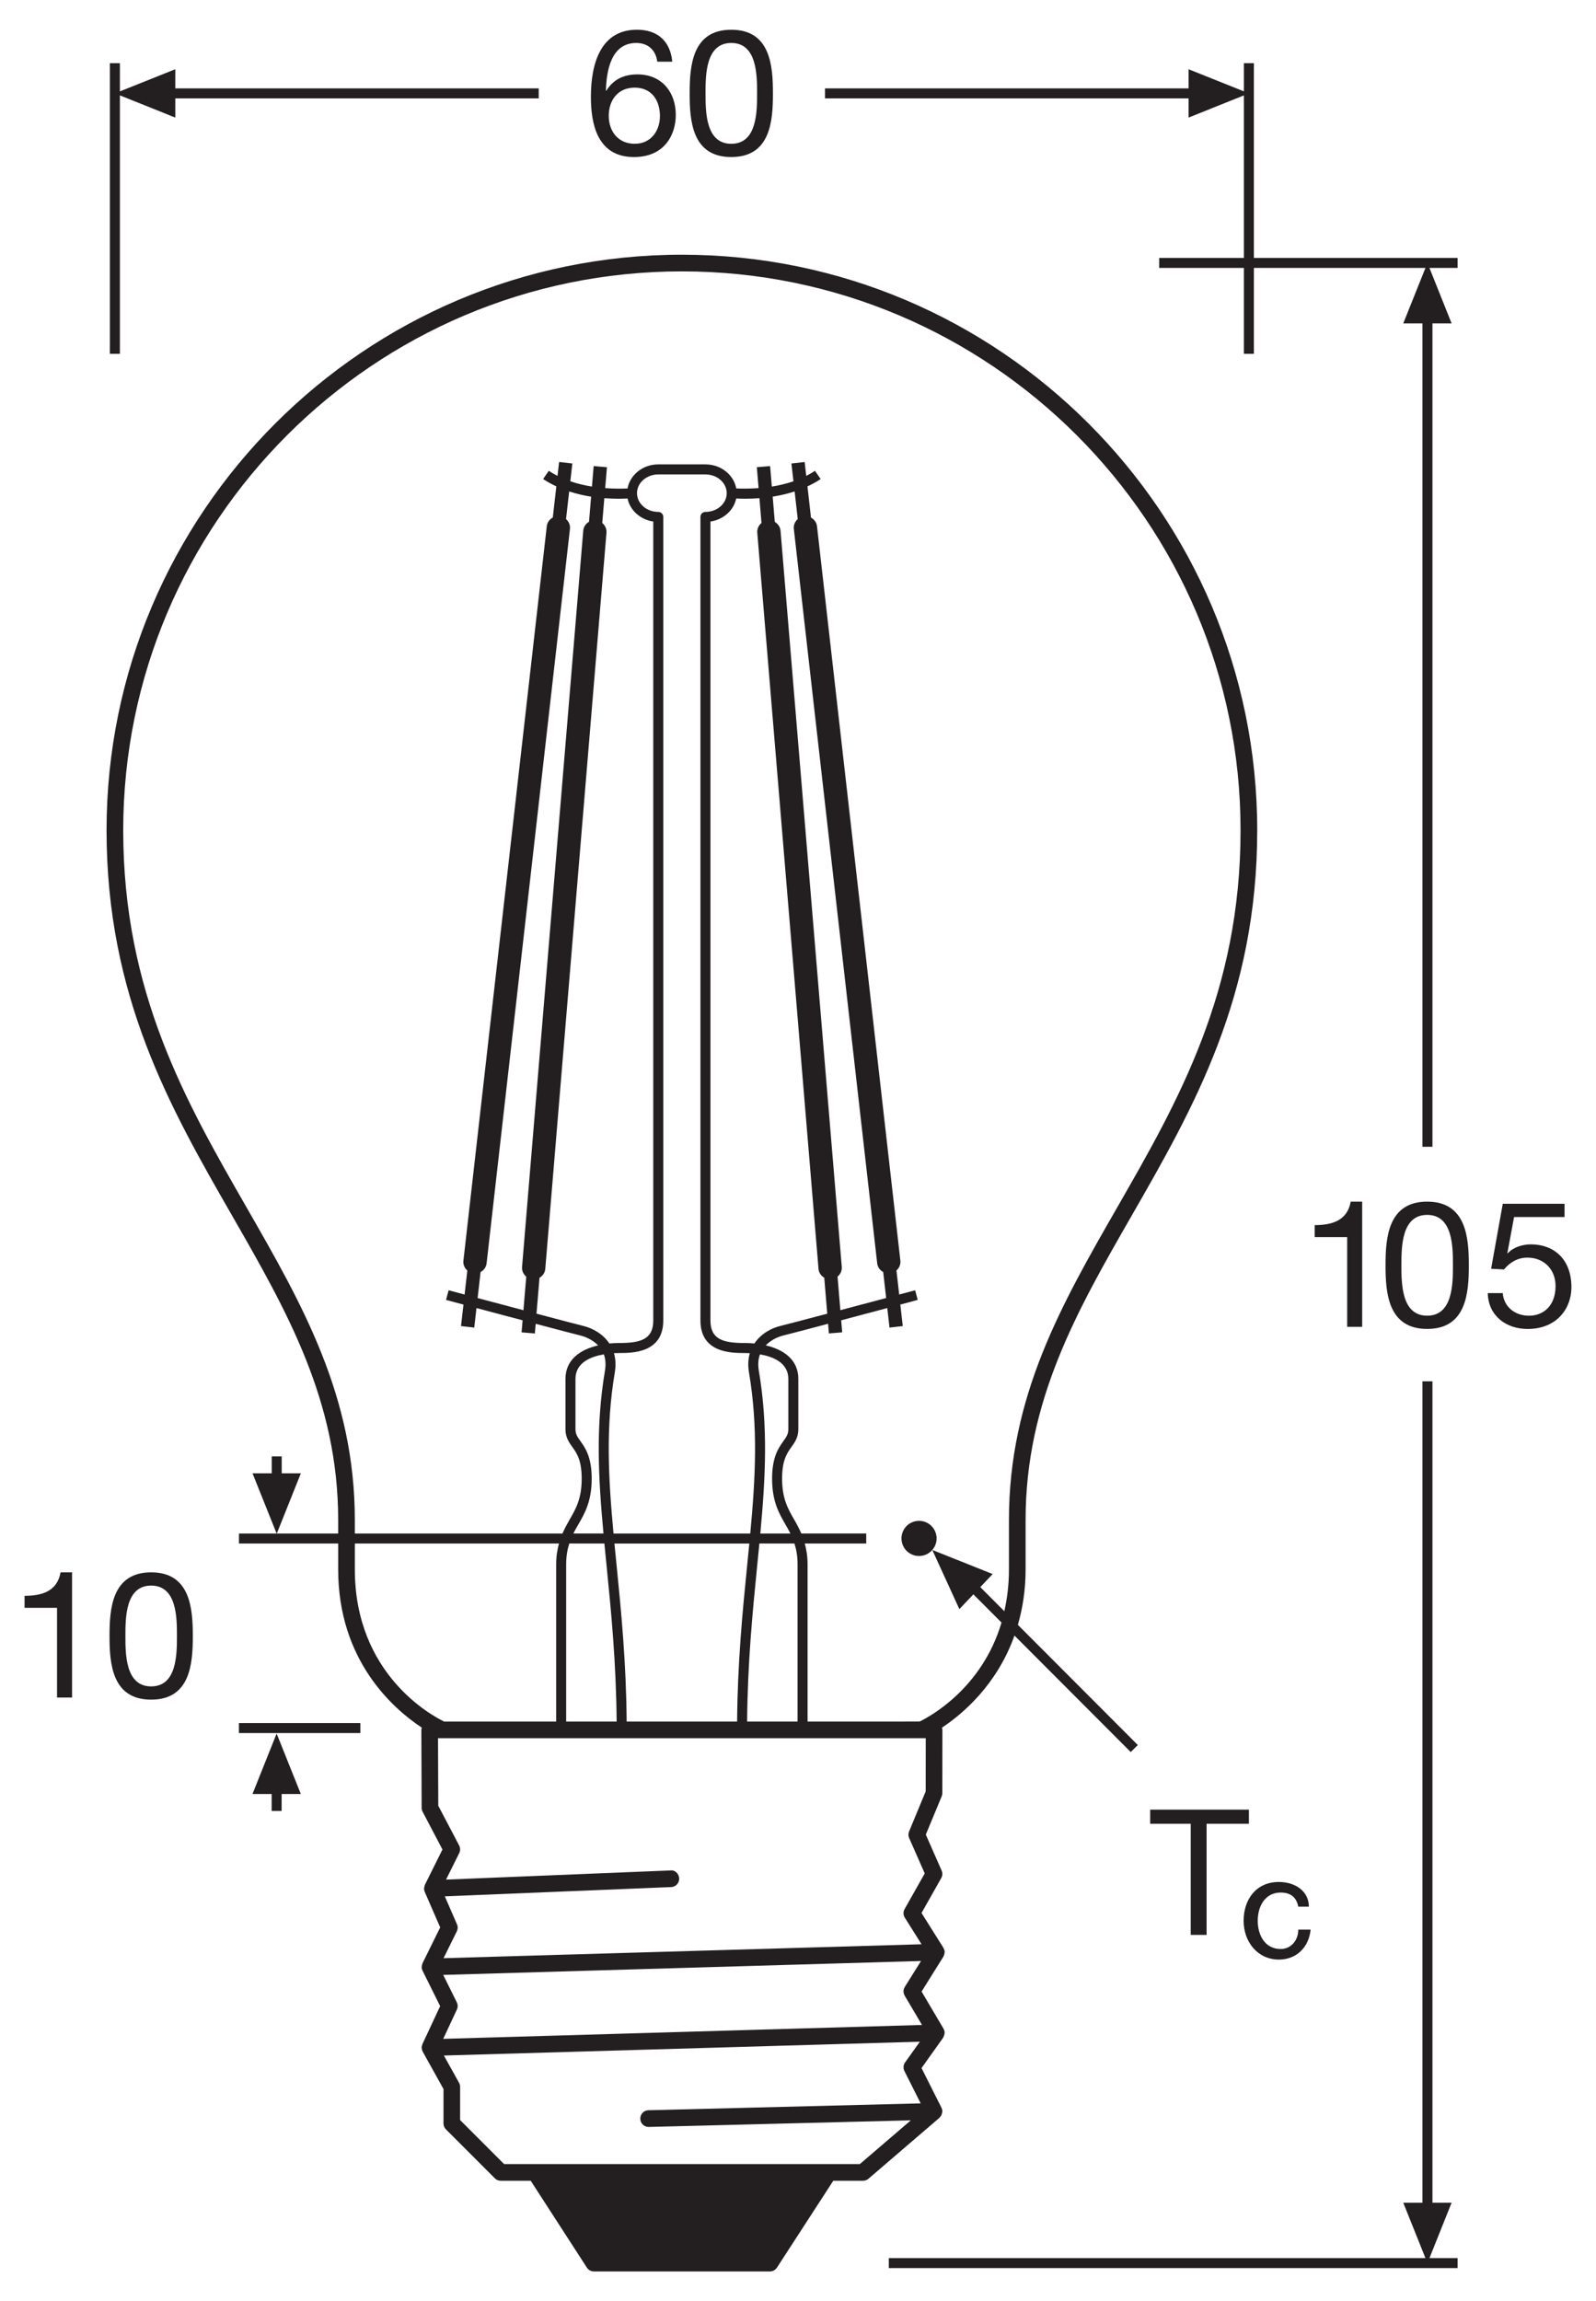 <?xml version="1.0" encoding="utf-8"?>
<!-- Generator: Adobe Illustrator 26.4.1, SVG Export Plug-In . SVG Version: 6.00 Build 0)  -->
<!DOCTYPE svg PUBLIC "-//W3C//DTD SVG 1.1//EN" "http://www.w3.org/Graphics/SVG/1.1/DTD/svg11.dtd">
<svg version="1.1"
	 id="svg2" xmlns:x="http://ns.adobe.com/Extensibility/1.0/" xmlns:i="http://ns.adobe.com/AdobeIllustrator/10.0/" xmlns:graph="http://ns.adobe.com/Graphs/1.0/" xmlns:dc="http://purl.org/dc/elements/1.1/" xmlns:cc="http://creativecommons.org/ns#" xmlns:rdf="http://www.w3.org/1999/02/22-rdf-syntax-ns#" xmlns:svg="http://www.w3.org/2000/svg"
	 xmlns="http://www.w3.org/2000/svg" xmlns:xlink="http://www.w3.org/1999/xlink" x="0px" y="0px" viewBox="0 0 90.513 130.457"
	 style="enable-background:new 0 0 90.513 130.457;" xml:space="preserve">
<style type="text/css">
	.st0{fill:#231F20;}
</style>
<g>
	<path class="st0" d="M53.287,120.044c0.069-0.063,0.112-0.143,0.134-0.229c0.004-0.017,0.007-0.034,0.009-0.052
		c0.004-0.025,0.014-0.049,0.013-0.075c-0.002-0.07-0.021-0.135-0.05-0.193c-0.001-0.002,0-0.005-0.001-0.007
		l-1.13-2.246l1.225-1.719c0.007-0.01,0.005-0.023,0.011-0.033c0.035-0.059,0.057-0.123,0.065-0.189
		c0.002-0.015,0.007-0.029,0.008-0.045c0-0.007,0.004-0.014,0.004-0.021c-0.002-0.076-0.027-0.144-0.061-0.207
		c-0.003-0.006-0.001-0.013-0.005-0.019l-1.244-2.106l1.237-1.978c0.006-0.009,0.004-0.021,0.009-0.03
		c0.034-0.064,0.055-0.132,0.058-0.202c0-0.008,0.004-0.016,0.004-0.024c0-0.003,0.002-0.006,0.002-0.009
		c-0.002-0.078-0.029-0.147-0.065-0.21c-0.005-0.008-0.003-0.019-0.008-0.027l-1.24-1.973l1.119-1.981
		c0.073-0.13,0.081-0.286,0.021-0.423l-0.897-2.039l0.901-2.173c0.023-0.057,0.036-0.118,0.036-0.18l0.004-3.583
		c0-0.045-0.013-0.086-0.025-0.128c1.178-0.779,3.118-2.427,4.112-5.221l6.595,6.606l0.4-0.4l-6.802-6.813
		c0.268-0.93,0.438-1.966,0.438-3.136v-2.804c0-6.78,2.921-11.867,6.013-17.252
		C67.679,62.825,71.3,56.52,71.3,47.07c0-17.992-14.637-32.63-32.628-32.63S6.043,29.078,6.043,47.07
		c0,9.45,3.621,15.755,7.123,21.852c3.092,5.385,6.013,10.472,6.013,17.252v0.764h-3.481l1.364-3.413h-1.085v-0.961
		h-0.567v0.961h-1.089l1.367,3.413h-2.136v0.566h5.627v1.474c0,5.155,3.112,7.887,4.742,8.965
		c-0.012,0.042-0.025,0.084-0.025,0.129l0.016,4.417c0.001,0.076,0.019,0.15,0.054,0.218l1.127,2.144l-0.996,2.001
		c-0.004,0.007-0.002,0.015-0.006,0.022c-0.017,0.038-0.023,0.078-0.029,0.118
		c-0.004,0.025-0.012,0.048-0.012,0.073c0,0.006-0.003,0.011-0.003,0.017c0.002,0.048,0.017,0.091,0.032,0.134
		c0.004,0.011,0.002,0.024,0.007,0.035l0.004,0.008l0.001,0.002l0.874,2.007l-1.004,2.033
		c-0.003,0.006-0.002,0.012-0.004,0.018c-0.021,0.048-0.03,0.099-0.035,0.15
		c-0.001,0.016-0.008,0.031-0.008,0.048c0,0.003-0.001,0.004-0.001,0.007c0.002,0.068,0.02,0.131,0.048,0.189
		c0.001,0.002,0.001,0.005,0.002,0.007l0.999,2.011l-1.004,2.151c-0.002,0.004-0.001,0.01-0.003,0.014
		c-0.027,0.062-0.043,0.128-0.041,0.2c0,0.001,0,0.001,0,0.002c0,0.005,0.003,0.009,0.003,0.013
		c0.004,0.064,0.022,0.127,0.052,0.185c0.003,0.005,0.002,0.011,0.004,0.016l1.179,2.119v1.954
		c0,0.125,0.05,0.245,0.139,0.334l2.772,2.773c0.088,0.089,0.208,0.139,0.334,0.139h1.701l3.186,4.925
		c0.087,0.135,0.236,0.216,0.397,0.216h9.984c0.16,0,0.309-0.081,0.397-0.216l3.195-4.925h1.687
		c0.113,0,0.222-0.041,0.308-0.114l4.031-3.459C53.283,120.054,53.282,120.048,53.287,120.044z M36.783,120.58
		c0.004,0,0.008,0,0.012,0l14.86-0.375l-2.891,2.48h-1.769h-16.645H28.589l-2.495-2.496v-1.882
		c0-0.08-0.021-0.159-0.06-0.23l-0.86-1.546l26.993-0.784l-0.838,1.177c-0.102,0.143-0.116,0.33-0.037,0.486
		l0.923,1.834l-15.442,0.389c-0.261,0.007-0.467,0.224-0.46,0.484C36.318,120.376,36.528,120.58,36.783,120.58z
		 M25.911,113.924c0.06-0.131,0.059-0.281-0.005-0.41l-0.771-1.553l27.099-0.79l-0.921,1.472
		c-0.094,0.15-0.096,0.339-0.007,0.491l0.983,1.664l-27.154,0.788L25.911,113.924z M25.907,109.49
		c0.061-0.125,0.065-0.271,0.009-0.398l-0.69-1.586l12.839-0.525c0.26-0.011,0.463-0.231,0.453-0.491
		s-0.231-0.486-0.492-0.452l-12.73,0.52l0.748-1.503c0.068-0.137,0.066-0.296-0.004-0.431l-1.185-2.256
		l-0.014-3.827h0.239h27.18h0.242l-0.004,3.016l-0.942,2.273c-0.049,0.119-0.048,0.253,0.004,0.371l0.884,2.007
		l-1.142,2.021c-0.086,0.151-0.081,0.337,0.011,0.483l0.95,1.511l-27.108,0.79L25.907,109.49z M20.123,87.504
		h11.578c-0.091,0.336-0.159,0.708-0.159,1.182v8.911h-6.357c-0.695-0.335-5.061-2.682-5.061-8.619V87.504z
		 M13.985,68.453C10.545,62.462,6.988,56.268,6.988,47.07c0-17.471,14.213-31.685,31.684-31.685
		c17.47,0,31.683,14.213,31.683,31.685c0,9.198-3.557,15.392-6.996,21.382c-3.157,5.497-6.139,10.69-6.139,17.722
		v2.804c0,0.866-0.101,1.647-0.262,2.365l-1.364-1.367l0.703-0.741l-3.424-1.365l1.535,3.353l0.795-0.837
		l1.596,1.599c-1.111,3.748-4.082,5.34-4.644,5.611H45.799v-8.911c0-0.473-0.068-0.846-0.159-1.182h3.485v-0.566
		h-3.68c-0.122-0.278-0.257-0.533-0.397-0.774c-0.357-0.617-0.694-1.199-0.694-2.339
		c0-1.05,0.283-1.445,0.532-1.794c0.191-0.267,0.389-0.543,0.389-1.009v-2.848c0-1.09-0.832-1.666-1.849-1.902
		c0.36-0.374,0.839-0.522,0.992-0.558c0.239-0.057,1.294-0.335,2.545-0.666l0.045,0.548l0.754-0.062l-0.057-0.682
		c0.902-0.24,1.841-0.489,2.615-0.696l0.126,1.108l0.752-0.086l-0.139-1.219c0.545-0.145,0.925-0.247,0.987-0.264
		l-0.146-0.547c-0.015,0.004-0.371,0.099-0.905,0.241l-0.155-1.361c0.152-0.138,0.246-0.336,0.222-0.556
		l-4.728-41.638c-0.025-0.22-0.161-0.391-0.341-0.491l-0.201-1.768c0.257-0.12,0.51-0.253,0.748-0.417
		l-0.322-0.467c-0.158,0.108-0.324,0.202-0.494,0.289l-0.09-0.788l-0.751,0.085l0.115,1.01
		c-0.411,0.14-0.828,0.235-1.226,0.298l-0.097-1.16l-0.753,0.062l0.099,1.185
		c-0.555,0.042-1.012,0.032-1.267,0.019c-0.14-0.771-0.867-1.363-1.746-1.363h-2.674
		c-0.878,0-1.605,0.592-1.744,1.364c-0.256,0.014-0.712,0.024-1.268-0.018l0.099-1.186l-0.753-0.064l-0.097,1.161
		c-0.398-0.063-0.816-0.158-1.227-0.299l0.115-1.01l-0.751-0.085l-0.09,0.788
		c-0.17-0.087-0.337-0.18-0.494-0.289l-0.321,0.467c0.238,0.164,0.491,0.297,0.748,0.417l-0.201,1.767
		c-0.18,0.1-0.316,0.272-0.341,0.492L26.281,71.472c-0.025,0.22,0.069,0.418,0.222,0.556l-0.155,1.361
		c-0.535-0.143-0.891-0.238-0.906-0.242l-0.146,0.547c0.062,0.017,0.442,0.118,0.988,0.264l-0.139,1.219
		l0.751,0.086l0.126-1.108c0.774,0.206,1.712,0.456,2.615,0.696l-0.057,0.683l0.753,0.062l0.046-0.548
		c1.253,0.332,2.309,0.61,2.549,0.667c0.152,0.036,0.631,0.184,0.991,0.558c-1.018,0.236-1.85,0.812-1.85,1.902
		v2.848c0,0.466,0.198,0.742,0.389,1.009c0.249,0.349,0.532,0.744,0.532,1.794c0,1.139-0.337,1.722-0.695,2.339
		c-0.14,0.242-0.276,0.497-0.398,0.774H20.123v-0.764C20.123,79.141,17.141,73.95,13.985,68.453z M32.109,88.686
		c0-0.483,0.072-0.855,0.177-1.182h1.99c0.042,0.438,0.086,0.879,0.131,1.329
		c0.257,2.563,0.538,5.463,0.564,8.764h-2.863V88.686z M33.058,75.163c-0.239-0.057-1.339-0.347-2.632-0.689
		l0.171-2.034c0.177-0.105,0.309-0.283,0.327-0.505l3.47-41.737c0.018-0.221-0.082-0.416-0.239-0.55
		l0.118-1.406c0.295,0.022,0.57,0.032,0.8,0.032c0.211,0,0.383-0.007,0.517-0.014
		c0.138,0.67,0.723,1.198,1.459,1.307v45.291c0,1.07-0.71,1.28-1.938,1.28c-0.184,0-0.37,0.008-0.553,0.026
		C34.2,75.627,33.621,75.297,33.058,75.163z M27.254,72.116c0.18-0.1,0.317-0.275,0.342-0.495l4.727-41.637
		c0.025-0.22-0.069-0.419-0.222-0.557l0.178-1.565c0.421,0.136,0.843,0.232,1.244,0.294l-0.119,1.425
		c-0.179,0.105-0.309,0.285-0.327,0.509l-3.47,41.737c-0.018,0.221,0.082,0.416,0.238,0.55l-0.16,1.902
		c-0.904-0.24-1.837-0.488-2.598-0.691L27.254,72.116z M41.752,28.26c0.134,0.007,0.307,0.014,0.518,0.014
		c0.23,0,0.504-0.01,0.799-0.032l0.117,1.406c-0.157,0.134-0.257,0.329-0.239,0.55l3.473,41.737
		c0.018,0.221,0.149,0.398,0.326,0.504l0.169,2.035c-1.292,0.342-2.391,0.631-2.629,0.688
		c-0.565,0.133-1.144,0.464-1.502,1.002c-0.184-0.018-0.369-0.026-0.553-0.026c-1.229,0-1.94-0.21-1.94-1.28
		V29.567C41.028,29.458,41.614,28.931,41.752,28.26z M45.242,29.426c-0.153,0.138-0.247,0.337-0.222,0.557
		l4.728,41.637c0.025,0.221,0.161,0.395,0.341,0.495l0.167,1.471c-0.761,0.203-1.694,0.451-2.598,0.691
		l-0.158-1.902c0.157-0.133,0.257-0.329,0.239-0.55l-3.473-41.737c-0.019-0.22-0.151-0.395-0.326-0.501
		l-0.119-1.432c0.401-0.062,0.823-0.158,1.244-0.294L45.242,29.426z M45.232,88.686v8.911h-2.861
		c0.026-3.301,0.308-6.201,0.564-8.764c0.045-0.45,0.089-0.892,0.131-1.329h1.988
		C45.159,87.831,45.232,88.203,45.232,88.686z M34.972,88.778c-0.043-0.431-0.085-0.854-0.126-1.273h7.65
		c-0.041,0.419-0.083,0.842-0.126,1.273c-0.258,2.575-0.541,5.491-0.567,8.819h-6.264
		C35.513,94.269,35.23,91.353,34.972,88.778z M43.119,86.938c0.295-3.174,0.449-6.077-0.084-9.23
		c-0.063-0.372-0.027-0.676,0.064-0.926c0.742,0.127,1.609,0.469,1.609,1.393v2.848
		c0,0.284-0.112,0.441-0.282,0.679c-0.27,0.377-0.639,0.893-0.639,2.124c0,1.291,0.392,1.969,0.771,2.623
		c0.094,0.162,0.184,0.323,0.269,0.49H43.119z M40.008,29.021c-0.157,0-0.284,0.127-0.284,0.284v45.553
		c0,1.847,1.757,1.847,2.508,1.847c0.076,0,0.177,0.003,0.292,0.009c-0.091,0.314-0.118,0.674-0.048,1.088
		c0.524,3.102,0.368,5.982,0.073,9.137h-7.755c-0.294-3.155-0.45-6.034,0.073-9.137
		c0.07-0.414,0.043-0.774-0.048-1.088c0.115-0.006,0.216-0.009,0.292-0.009c0.75,0,2.505,0,2.505-1.847V29.305
		c0-0.157-0.127-0.284-0.284-0.284c-0.665,0-1.206-0.477-1.206-1.063c0-0.586,0.541-1.062,1.206-1.062h2.674
		c0.666,0,1.208,0.476,1.208,1.062C41.216,28.544,40.674,29.021,40.008,29.021z M34.309,77.707
		c-0.533,3.153-0.379,6.057-0.084,9.23h-1.709c0.085-0.167,0.175-0.329,0.269-0.49
		c0.379-0.654,0.772-1.332,0.772-2.623c0-1.231-0.369-1.747-0.639-2.124c-0.17-0.237-0.282-0.395-0.282-0.679v-2.848
		c0-0.924,0.868-1.265,1.61-1.393C34.336,77.031,34.372,77.335,34.309,77.707z"/>
	<polygon class="st0" points="82.324,124.876 81.237,124.876 81.237,78.309 80.671,78.309 80.671,124.876 79.582,124.876 
		80.841,128.015 50.407,128.015 50.407,128.581 82.665,128.581 82.665,128.015 81.068,128.015 	"/>
	<polygon class="st0" points="6.799,5.407 9.942,6.666 9.942,5.577 30.552,5.577 30.552,5.01 9.942,5.01 
		9.942,3.924 6.799,5.181 6.799,3.583 6.232,3.583 6.232,20.058 6.799,20.058 	"/>
	<polygon class="st0" points="67.406,6.666 70.544,5.408 70.544,14.623 65.74,14.623 65.74,15.19 70.544,15.19 
		70.544,20.058 71.111,20.058 71.111,15.19 80.841,15.19 79.582,18.334 80.671,18.334 80.671,65.012 
		81.237,65.012 81.237,18.334 82.324,18.334 81.068,15.19 82.665,15.19 82.665,14.623 71.111,14.623 
		71.111,3.583 70.544,3.583 70.544,5.18 67.406,3.924 67.406,5.01 46.788,5.01 46.788,5.577 67.406,5.577 	"/>
	<path class="st0" d="M35.954,8.903c1.792,0,2.372-1.342,2.372-2.383c0-1.311-0.811-2.302-2.172-2.302
		c-0.771,0-1.372,0.28-1.772,0.931L34.363,5.129c0.03-1.091,0.28-2.693,1.721-2.693
		c0.681,0,1.111,0.42,1.192,1.061h0.85c-0.11-1.16-0.831-1.812-2.001-1.812c-2.022,0-2.614,1.851-2.614,3.804
		C33.511,6.97,33.842,8.903,35.954,8.903z M35.995,4.968c0.97,0,1.431,0.731,1.431,1.611
		c0,0.841-0.51,1.572-1.431,1.572c-0.931,0-1.471-0.701-1.471-1.582C34.523,5.679,35.043,4.968,35.995,4.968z"/>
	<path class="st0" d="M41.473,8.903c2.223,0,2.362-2.042,2.362-3.604c0-1.561-0.14-3.613-2.362-3.613
		c-2.222,0-2.361,2.052-2.361,3.613C39.112,6.86,39.251,8.903,41.473,8.903z M41.473,2.436
		c1.452,0,1.463,1.802,1.463,2.853c0,1.062-0.01,2.863-1.463,2.863c-1.452,0-1.461-1.802-1.461-2.863
		C40.012,4.238,40.022,2.436,41.473,2.436z"/>
	<path class="st0" d="M77.252,75.22v-7.097h-0.65c-0.19,1.081-1.071,1.331-2.042,1.331v0.681h1.842v5.085H77.252z"/>
	<path class="st0" d="M80.938,68.123c-2.222,0-2.361,2.052-2.361,3.613s0.14,3.603,2.361,3.603
		c2.223,0,2.363-2.042,2.363-3.603S83.16,68.123,80.938,68.123z M80.938,74.589c-1.451,0-1.461-1.802-1.461-2.862
		c0-1.051,0.01-2.853,1.461-2.853c1.452,0,1.462,1.802,1.462,2.853C82.4,72.787,82.39,74.589,80.938,74.589z"/>
	<path class="st0" d="M86.827,70.545c-0.48,0-1.011,0.16-1.321,0.511l-0.019-0.019l0.38-2.042h2.862v-0.751h-3.503
		l-0.661,3.684l0.731,0.04c0.33-0.4,0.77-0.671,1.321-0.671c0.961,0,1.602,0.681,1.602,1.611
		c0,1.121-0.691,1.682-1.502,1.682c-0.851,0-1.441-0.55-1.491-1.281h-0.851c0.029,1.281,1.031,2.032,2.262,2.032
		c1.652,0,2.482-1.161,2.482-2.362C89.119,71.346,88.088,70.545,86.827,70.545z"/>
	<path class="st0" d="M1.393,90.47v0.681H3.235v5.085h0.851V89.139H3.435C3.245,90.22,2.364,90.47,1.393,90.47z"/>
	<path class="st0" d="M8.573,89.139c-2.222,0-2.362,2.052-2.362,3.613s0.14,3.603,2.362,3.603
		c2.222,0,2.362-2.042,2.362-3.603S10.795,89.139,8.573,89.139z M8.573,95.605c-1.451,0-1.461-1.802-1.461-2.862
		c0-1.052,0.01-2.853,1.461-2.853s1.462,1.802,1.462,2.853C10.035,93.803,10.024,95.605,8.573,95.605z"/>
	<polygon class="st0" points="14.319,101.706 15.405,101.706 15.405,102.666 15.972,102.666 15.972,101.706 
		17.061,101.706 15.688,98.278 	"/>
	<rect x="13.55" y="97.683" class="st0" width="6.887" height="0.566"/>
	<path class="st0" d="M51.274,86.691c-0.29,0.467-0.146,1.082,0.322,1.372c0.467,0.29,1.082,0.145,1.372-0.322
		c0.29-0.468,0.145-1.083-0.322-1.372C52.178,86.078,51.563,86.223,51.274,86.691z"/>
	<polygon class="st0" points="68.429,109.692 68.429,103.392 70.829,103.392 70.829,102.592 65.229,102.592 
		65.229,103.392 67.529,103.392 67.529,109.692 	"/>
	<path class="st0" d="M72.529,111.092c1,0,1.7-0.7,1.8-1.7h-0.7c0,0.6-0.4,1.1-1,1.1c-0.9,0-1.3-0.8-1.3-1.6
		c0-0.8,0.4-1.6,1.3-1.6c0.6,0,0.9,0.3,1,0.8h0.6c0-0.9-0.8-1.4-1.7-1.4c-1.3,0-2,1-2,2.2
		C70.529,110.092,71.329,111.092,72.529,111.092z"/>
</g>
</svg>
